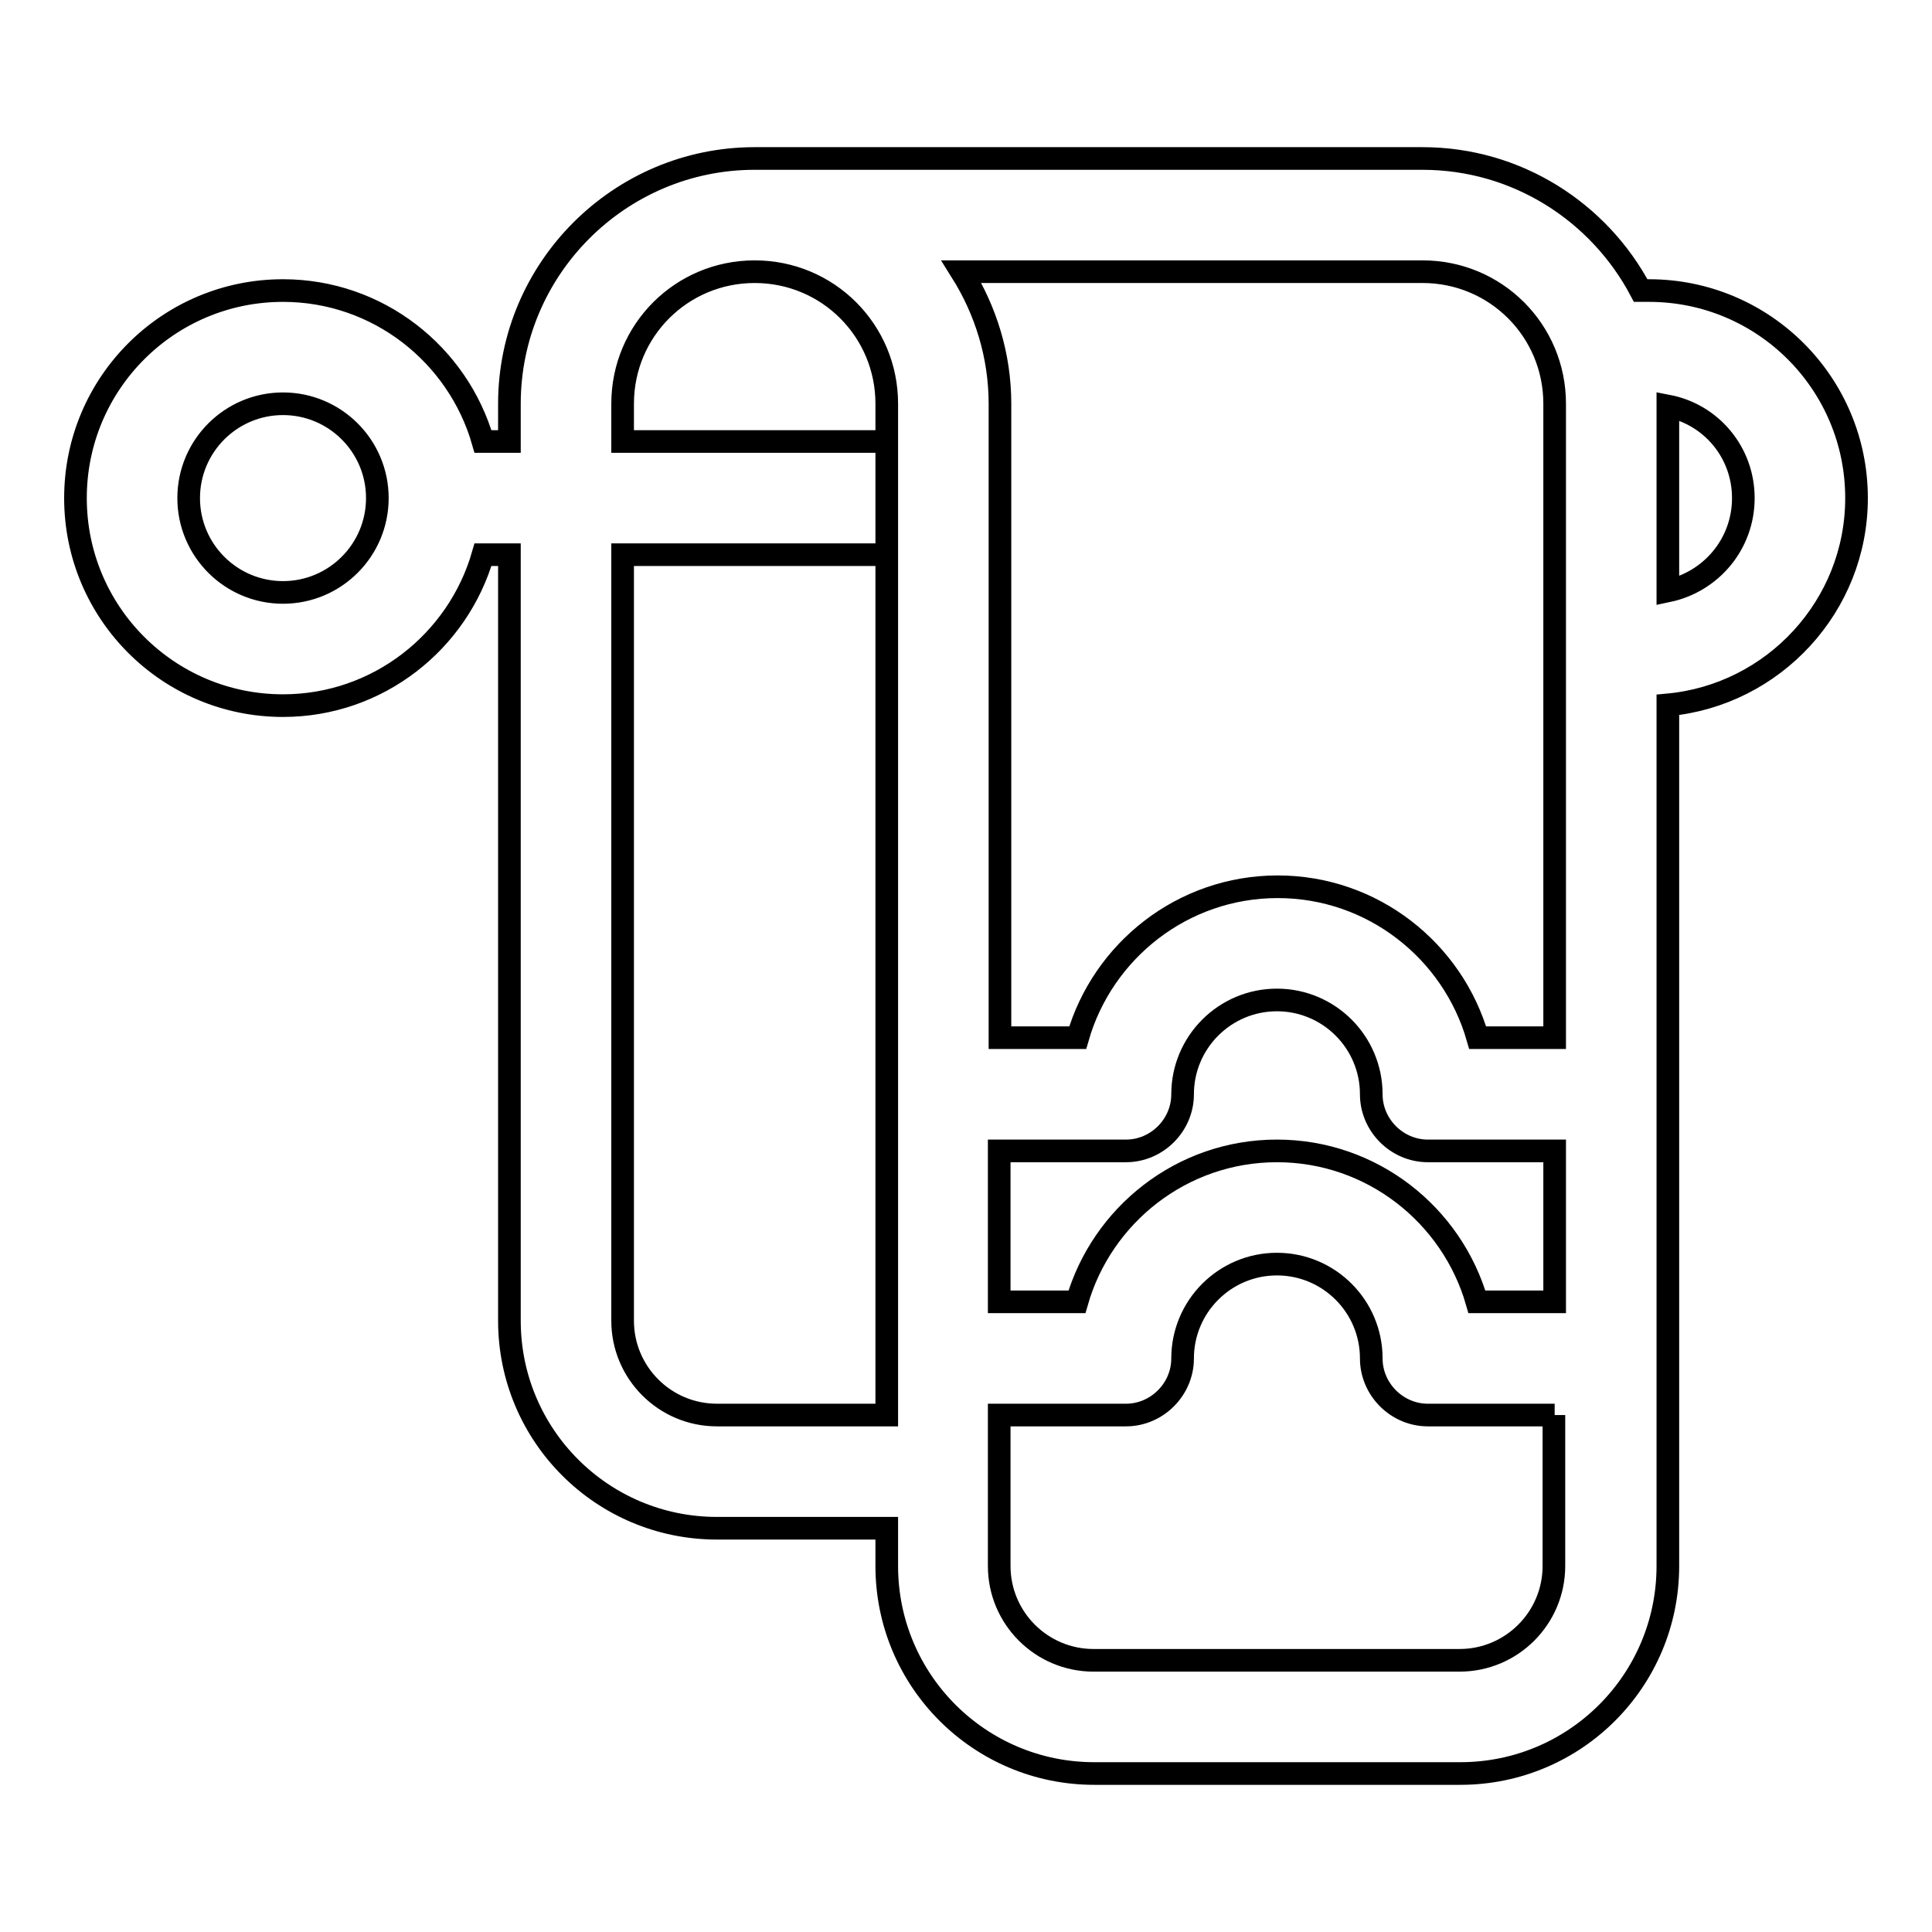 <?xml version="1.0" encoding="utf-8"?>
<!-- Svg Vector Icons : http://www.onlinewebfonts.com/icon -->
<!DOCTYPE svg PUBLIC "-//W3C//DTD SVG 1.1//EN" "http://www.w3.org/Graphics/SVG/1.1/DTD/svg11.dtd">
<svg version="1.1" xmlns="http://www.w3.org/2000/svg" xmlns:xlink="http://www.w3.org/1999/xlink" x="0px" y="0px" viewBox="0 0 256 256" enable-background="new 0 0 256 256" xml:space="preserve">
<g> <path stroke-width="3" fill-opacity="0" stroke="#000000"  d="M64,73.5c-3.3,11.5-13.9,20-26.5,20C22.3,93.5,10,81.2,10,66s12.3-27.5,27.5-27.5c12.6,0,23.2,8.5,26.5,20 h3.5v-5C67.5,35.6,82.1,21,100,21c0.2,0,0.5,0,0.7,0c0.1,0,29.3,0,87.8,0c12.5,0,23.4,7.1,28.9,17.5c0.4,0,0.8,0,1.1,0 c15.2,0,27.5,12.3,27.5,27.5c0,14.3-11,26.1-25,27.4v114.1c0,15.2-12.3,27.5-27.5,27.5H145c-15.2,0-27.5-12.3-27.5-27.5v-5H95 c-15.2,0-27.5-12.3-27.5-27.5V73.5H64z M82.5,73.5V175c0,6.9,5.6,12.5,12.5,12.5h22.5v-134c0-9.7-7.8-17.5-17.5-17.5 s-17.5,7.8-17.5,17.5v5h35v15H82.5z M221,53.8v24.5c5.7-1.2,10-6.2,10-12.3S226.7,54.9,221,53.8z M206,152.5h-16.8 c-4.1,0-7.5-3.4-7.5-7.5c0-6.9-5.6-12.5-12.5-12.5s-12.5,5.6-12.5,12.5c0,4.1-3.4,7.5-7.5,7.5h-16.8v20h10.3 c3.3-11.5,13.9-20,26.5-20s23.2,8.5,26.5,20H206V152.5z M206,137.5v-84c0-9.7-7.8-17.5-17.5-17.5h-61.1c3.2,5.1,5.1,11.1,5.1,17.5 v84h10.3c3.3-11.5,13.9-20,26.5-20s23.2,8.5,26.5,20H206z M206,187.5h-16.8c-4.1,0-7.5-3.4-7.5-7.5c0-6.9-5.6-12.5-12.5-12.5 s-12.5,5.6-12.5,12.5c0,4.1-3.4,7.5-7.5,7.5h-16.8v20c0,6.9,5.6,12.5,12.5,12.5h48.5c6.9,0,12.5-5.6,12.5-12.5V187.5z M37.5,78.5 C44.4,78.5,50,72.9,50,66s-5.6-12.5-12.5-12.5S25,59.1,25,66S30.6,78.5,37.5,78.5z"/></g>
</svg>